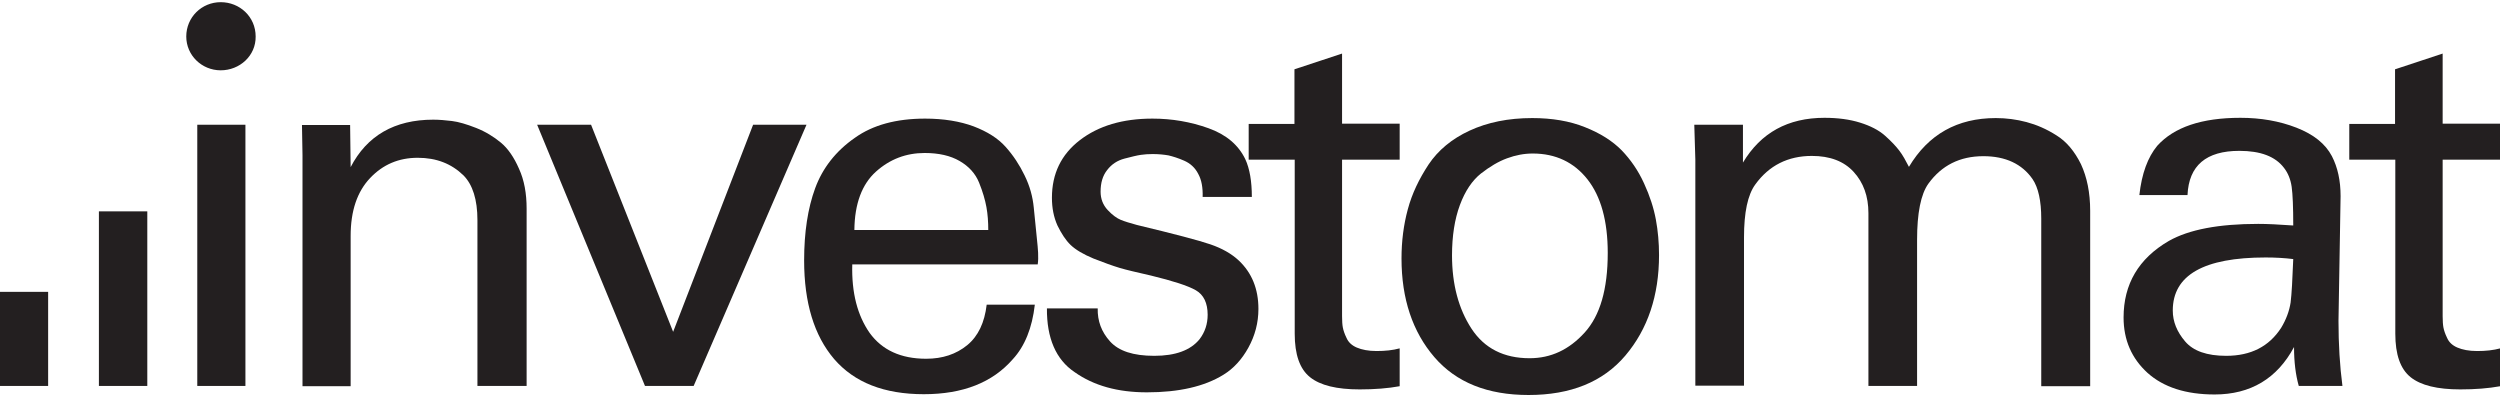<svg width="228" height="36" viewBox="0 0 228 36" fill="none" xmlns="http://www.w3.org/2000/svg">
<g clip-path="url(#clip0_30_13)">
<path d="M20.128 6.271C18.472 6.271 17.129 4.959 17.129 3.33C17.129 1.653 18.472 0.34 20.128 0.34C21.783 0.34 23.174 1.604 23.174 3.33C23.198 5.007 21.783 6.271 20.128 6.271Z" fill="#231F20" stroke="#231F20" stroke-width="0.283" stroke-miterlimit="10"/>
<path d="M17.992 35.198V11.376H22.383V35.198H17.992Z" fill="#231F20"/>
<path d="M27.588 35.198V14.147L27.54 11.4H31.931L31.979 15.241C33.466 12.373 35.985 10.914 39.511 10.914C40.039 10.914 40.615 10.963 41.215 11.036C41.814 11.109 42.558 11.328 43.422 11.668C44.285 12.008 45.029 12.47 45.677 13.005C46.325 13.54 46.876 14.342 47.332 15.387C47.812 16.432 48.028 17.648 48.028 19.033V35.198H43.542V20.078C43.542 18.207 43.11 16.845 42.27 15.995C41.167 14.925 39.799 14.39 38.096 14.39C36.369 14.39 34.929 14.998 33.754 16.238C32.578 17.477 31.979 19.227 31.979 21.512V35.222H27.588V35.198Z" fill="#231F20"/>
<path d="M58.823 35.198L48.987 11.376H53.905L61.39 30.263L68.683 11.376H73.553L63.261 35.198H58.823Z" fill="#231F20"/>
<path d="M94.64 24.113H77.727C77.655 26.714 78.207 28.781 79.311 30.361C80.438 31.916 82.141 32.718 84.468 32.718C85.956 32.718 87.203 32.305 88.211 31.479C89.218 30.652 89.794 29.413 89.986 27.784H94.376C94.136 29.899 93.465 31.576 92.361 32.767C90.514 34.882 87.827 35.951 84.252 35.951C80.63 35.951 77.919 34.882 76.072 32.743C74.249 30.604 73.337 27.614 73.337 23.749C73.337 21.197 73.673 18.985 74.345 17.161C75.016 15.338 76.216 13.783 77.967 12.567C79.599 11.4 81.734 10.817 84.373 10.817C86.052 10.817 87.539 11.06 88.787 11.522C90.058 12.008 91.018 12.616 91.713 13.394C92.409 14.171 92.985 15.047 93.441 15.995C93.921 16.967 94.184 17.939 94.28 18.936C94.376 19.933 94.472 20.881 94.568 21.804C94.664 22.728 94.736 23.457 94.64 24.113ZM77.919 20.978H90.13C90.13 20.248 90.082 19.544 89.962 18.887C89.842 18.231 89.626 17.477 89.29 16.651C88.955 15.824 88.355 15.168 87.515 14.682C86.675 14.196 85.62 13.953 84.325 13.953C82.645 13.953 81.158 14.512 79.886 15.654C78.615 16.797 77.943 18.571 77.919 20.978Z" fill="#231F20"/>
<path d="M95.48 28.124H100.11C100.086 29.267 100.446 30.263 101.237 31.138C102.029 32.014 103.349 32.451 105.268 32.451C107.211 32.451 108.578 31.941 109.394 30.944C109.898 30.288 110.138 29.534 110.138 28.708C110.138 27.638 109.778 26.884 109.058 26.471C108.338 26.058 106.971 25.62 104.98 25.134C103.708 24.843 102.749 24.624 102.101 24.429C101.453 24.235 100.662 23.943 99.726 23.579C98.79 23.19 98.095 22.776 97.639 22.339C97.183 21.901 96.799 21.294 96.439 20.564C96.103 19.811 95.936 18.985 95.936 18.037C95.936 15.849 96.775 14.099 98.478 12.786C100.182 11.473 102.389 10.817 105.1 10.817C106.875 10.817 108.578 11.109 110.21 11.692C111.841 12.275 112.944 13.223 113.568 14.512C113.976 15.387 114.168 16.554 114.168 17.963H109.682C109.706 17.113 109.586 16.408 109.274 15.849C108.986 15.29 108.554 14.901 108.003 14.658C107.451 14.415 106.971 14.269 106.563 14.171C106.131 14.099 105.676 14.05 105.124 14.05C104.74 14.05 104.38 14.074 104.044 14.123C103.708 14.171 103.205 14.293 102.557 14.463C101.909 14.633 101.381 14.974 100.973 15.508C100.566 16.019 100.374 16.675 100.374 17.477C100.374 18.134 100.59 18.693 101.021 19.155C101.453 19.616 101.861 19.908 102.221 20.054C102.581 20.2 103.061 20.346 103.684 20.516C107.115 21.342 109.346 21.926 110.402 22.29C111.457 22.655 112.321 23.141 112.992 23.773C114.168 24.891 114.768 26.35 114.768 28.173C114.768 29.437 114.456 30.604 113.856 31.698C113.256 32.791 112.489 33.618 111.577 34.177C109.85 35.246 107.523 35.781 104.596 35.781C101.933 35.781 99.75 35.173 97.999 33.934C96.296 32.791 95.456 30.822 95.48 28.124Z" fill="#231F20"/>
<path d="M113.88 14.56V11.303H118.054V6.32L122.396 4.886V11.279H127.65V14.56H122.396V28.829C122.396 29.267 122.42 29.631 122.468 29.874C122.516 30.117 122.612 30.433 122.804 30.822C122.972 31.211 123.284 31.503 123.74 31.698C124.196 31.892 124.795 32.014 125.539 32.014C126.331 32.014 127.027 31.941 127.65 31.77V35.222C126.595 35.417 125.371 35.514 124.004 35.514C121.917 35.514 120.405 35.149 119.47 34.396C118.534 33.642 118.078 32.33 118.078 30.433V14.56H113.88Z" fill="#231F20"/>
<path d="M127.818 23.579C127.818 21.999 128.01 20.492 128.394 19.082C128.778 17.648 129.426 16.311 130.289 14.998C131.153 13.71 132.4 12.664 134.032 11.911C135.663 11.157 137.558 10.768 139.741 10.768C141.54 10.768 143.148 11.036 144.539 11.595C145.955 12.154 147.058 12.859 147.898 13.71C148.713 14.56 149.409 15.557 149.937 16.724C150.465 17.866 150.824 18.985 151.016 20.03C151.208 21.075 151.304 22.145 151.304 23.263C151.304 26.957 150.273 30.02 148.234 32.427C146.194 34.833 143.244 36.024 139.405 36.024C135.663 36.024 132.808 34.882 130.817 32.573C128.826 30.263 127.818 27.249 127.818 23.579ZM132.424 23.287C132.424 25.936 133.024 28.173 134.199 29.972C135.375 31.77 137.15 32.67 139.501 32.67C141.444 32.67 143.1 31.892 144.515 30.336C145.931 28.781 146.626 26.374 146.626 23.068C146.626 20.151 146.003 17.915 144.779 16.359C143.556 14.803 141.876 14.001 139.789 14.001C138.997 14.001 138.23 14.147 137.438 14.439C136.646 14.731 135.879 15.192 135.063 15.824C134.271 16.456 133.624 17.404 133.144 18.693C132.664 19.981 132.424 21.537 132.424 23.287Z" fill="#231F20"/>
<path d="M154.615 35.198V14.56L154.519 11.376H158.957V14.828C160.588 12.105 163.059 10.744 166.394 10.744C167.617 10.744 168.697 10.89 169.633 11.182C170.568 11.473 171.336 11.862 171.912 12.373C172.487 12.883 172.919 13.345 173.231 13.758C173.543 14.171 173.807 14.658 174.095 15.217C175.87 12.251 178.509 10.768 182.011 10.768C182.971 10.768 183.907 10.89 184.818 11.133C185.73 11.376 186.641 11.765 187.553 12.348C188.465 12.908 189.208 13.807 189.784 14.974C190.336 16.165 190.624 17.575 190.624 19.228V35.222H186.162V19.933C186.162 18.328 185.898 17.113 185.37 16.335C184.41 14.949 182.899 14.244 180.884 14.244C178.725 14.244 177.069 15.095 175.87 16.748C175.174 17.721 174.838 19.446 174.838 21.877V35.198H170.4V19.446C170.4 17.891 169.944 16.651 169.057 15.679C168.169 14.706 166.898 14.22 165.242 14.22C163.059 14.22 161.332 15.095 160.085 16.821C159.389 17.769 159.053 19.373 159.053 21.658V35.173H154.615V35.198Z" fill="#231F20"/>
<path d="M213.63 35.198H209.648C209.36 34.177 209.216 33.01 209.216 31.649C207.681 34.517 205.258 35.976 201.971 35.976C199.356 35.976 197.317 35.319 195.854 34.007C194.414 32.694 193.67 31.017 193.67 28.951C193.67 25.912 195.038 23.579 197.797 21.974C199.644 20.929 202.355 20.419 205.953 20.419C206.745 20.419 207.801 20.467 209.144 20.564C209.144 18.887 209.096 17.721 209 17.04C208.904 16.359 208.664 15.776 208.304 15.314C207.513 14.269 206.169 13.758 204.226 13.758C201.203 13.758 199.62 15.095 199.5 17.793H195.11C195.326 15.825 195.878 14.342 196.741 13.296C198.277 11.595 200.795 10.744 204.322 10.744C206.169 10.744 207.872 11.036 209.432 11.643C210.991 12.251 212.071 13.102 212.67 14.244C213.198 15.265 213.462 16.481 213.462 17.891L213.27 29.267C213.27 31.381 213.39 33.375 213.63 35.198ZM209.144 23.627C208.352 23.53 207.513 23.481 206.625 23.481C200.987 23.481 198.157 25.086 198.157 28.319C198.157 29.34 198.54 30.263 199.284 31.138C200.028 32.014 201.275 32.451 203.027 32.451C205.282 32.451 206.937 31.6 208.04 29.899C208.496 29.145 208.784 28.367 208.904 27.59C209 26.812 209.072 25.499 209.144 23.627Z" fill="#231F20"/>
<path d="M214.254 14.56V11.303H218.428V6.32L222.77 4.886V11.279H228.024V14.56H222.77V28.829C222.77 29.267 222.794 29.631 222.842 29.874C222.89 30.117 222.986 30.433 223.178 30.822C223.346 31.211 223.658 31.503 224.114 31.698C224.569 31.892 225.169 32.014 225.913 32.014C226.705 32.014 227.4 31.941 228.024 31.77V35.222C226.968 35.417 225.745 35.514 224.378 35.514C222.29 35.514 220.779 35.149 219.843 34.396C218.908 33.642 218.452 32.33 218.452 30.433V14.56H214.254Z" fill="#231F20"/>
<path d="M9.02 35.198V19.276H13.434V35.198H9.02Z" fill="#231F20"/>
<path d="M0 35.198V26.617H4.39V35.198H0Z" fill="#231F20"/>
</g>
<defs>
<clipPath id="clip0_30_13">
<rect width="228" height="36" fill="white"/>
</clipPath>
</defs>
</svg>
